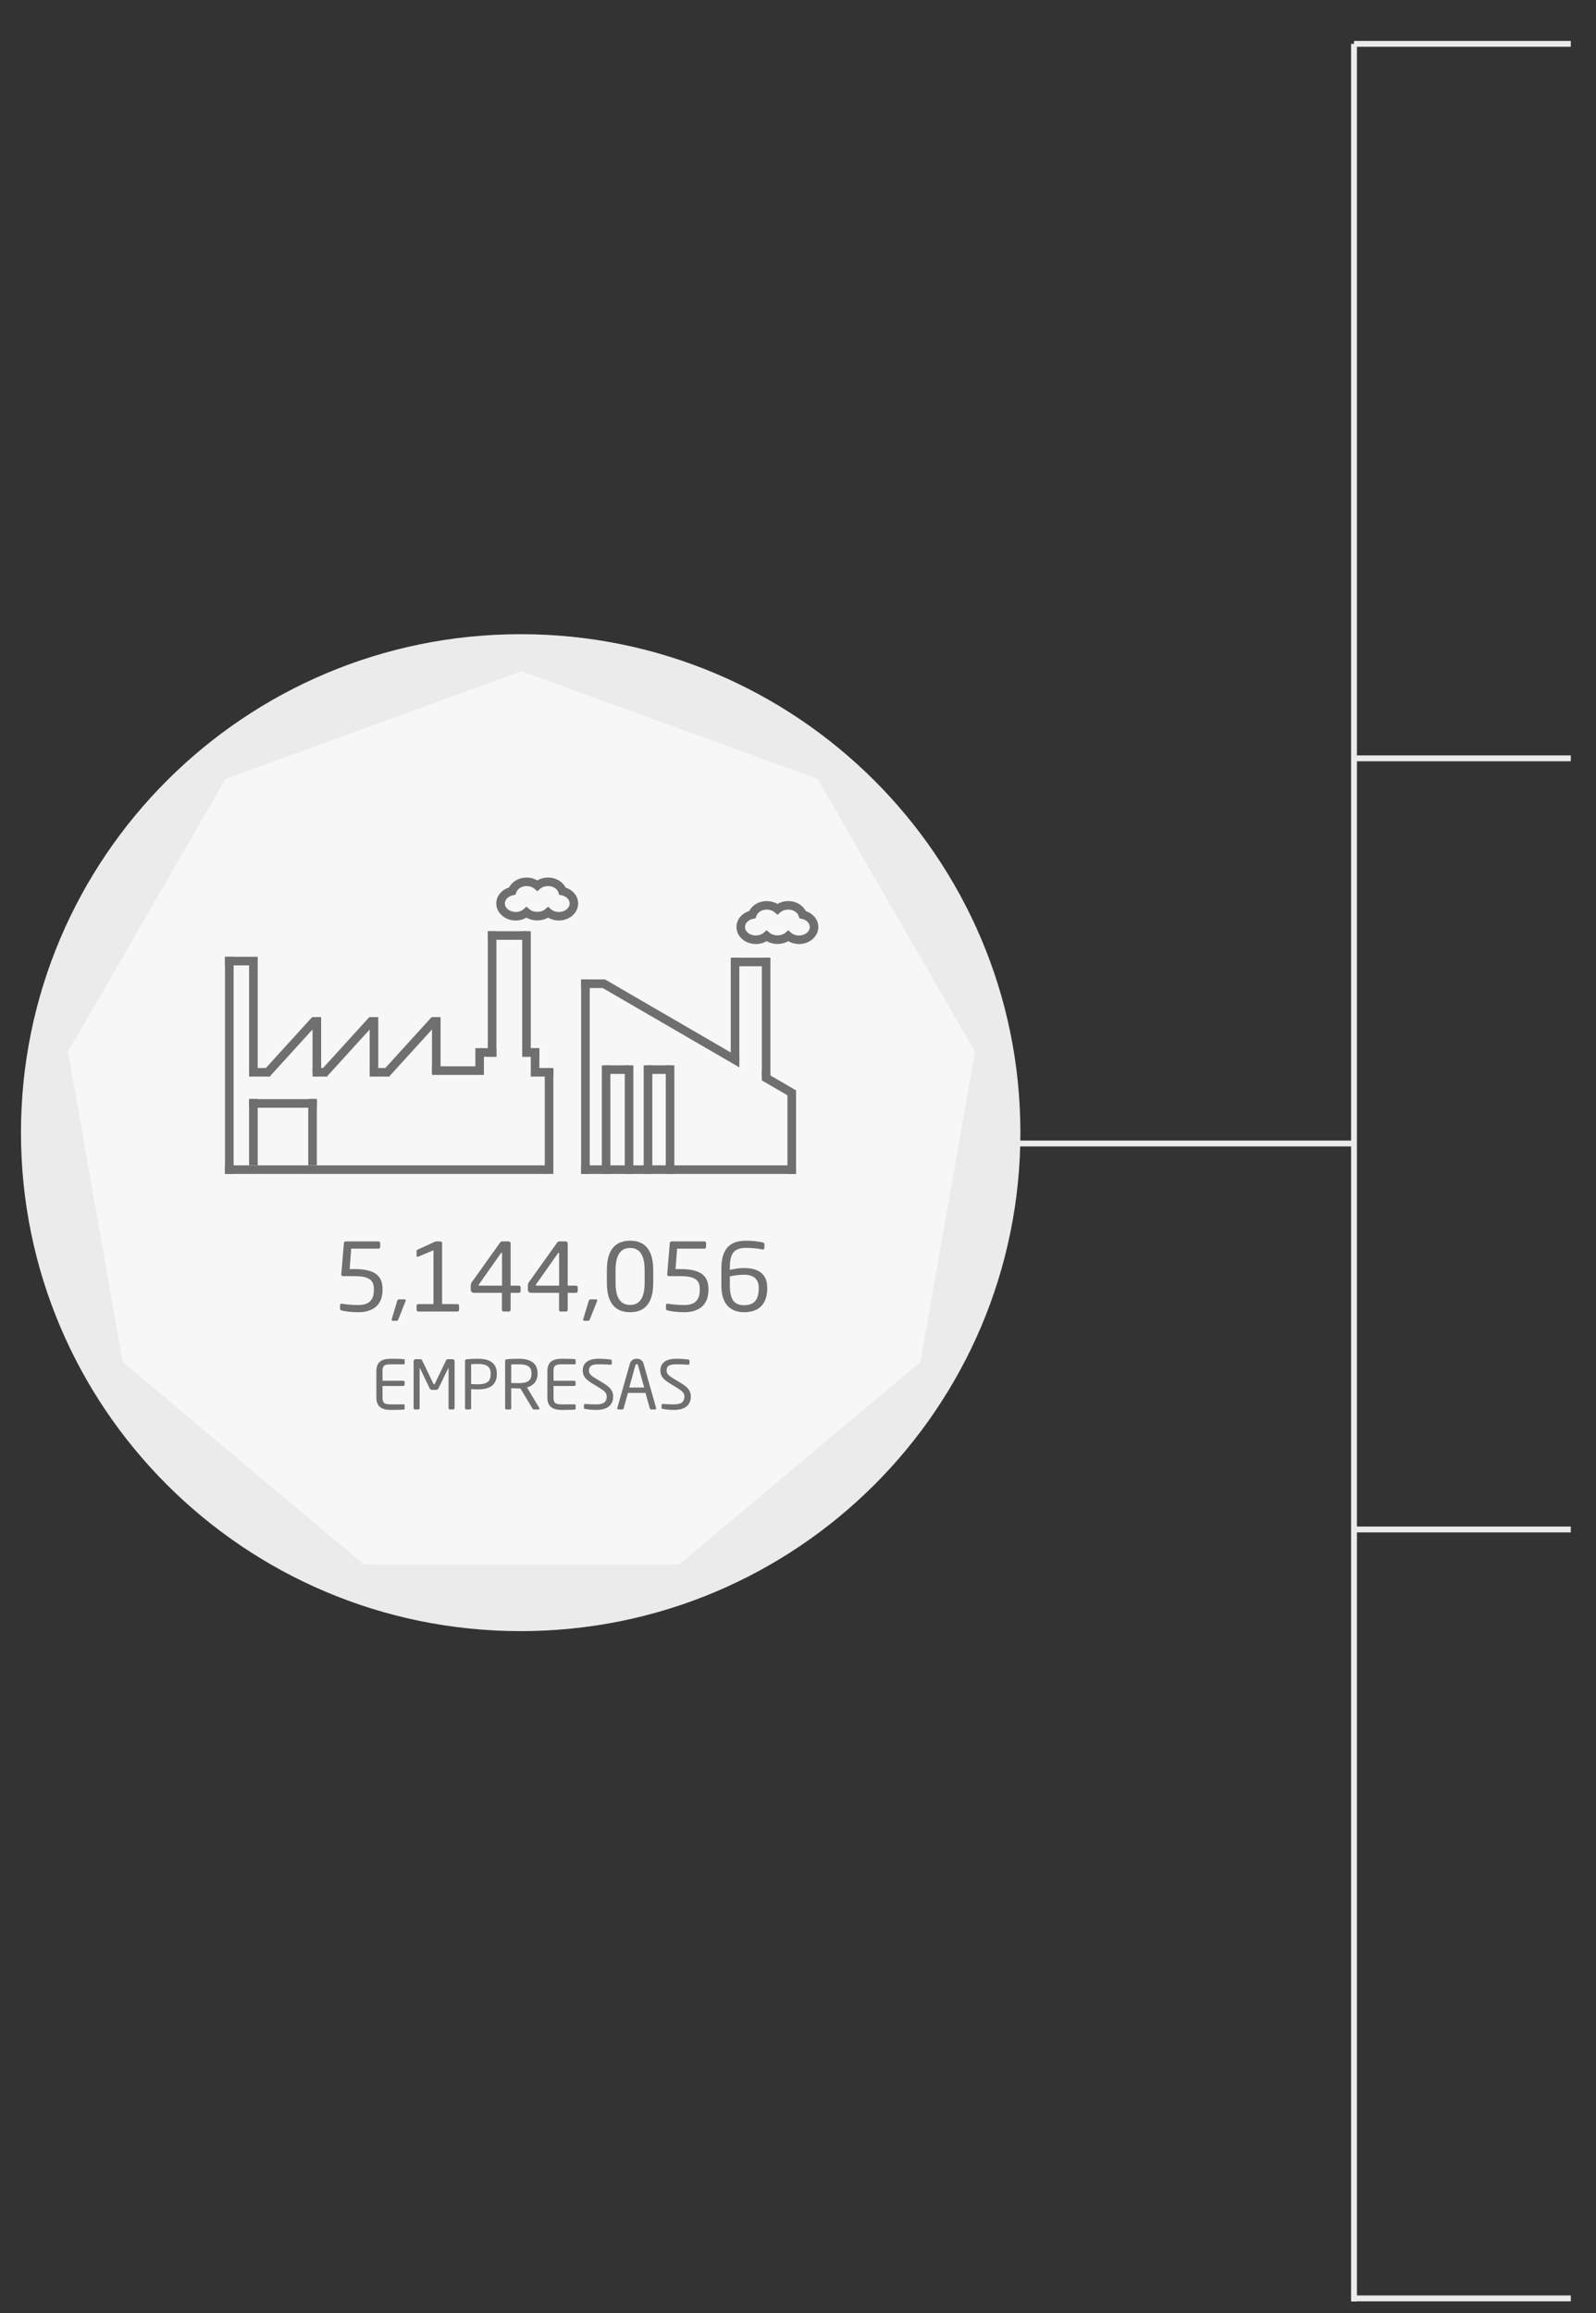 <?xml version="1.0" encoding="utf-8"?>
<!-- Generator: Adobe Illustrator 16.0.0, SVG Export Plug-In . SVG Version: 6.00 Build 0)  -->
<!DOCTYPE svg PUBLIC "-//W3C//DTD SVG 1.1//EN" "http://www.w3.org/Graphics/SVG/1.1/DTD/svg11.dtd">
<svg version="1.1" id="Capa_1" xmlns="http://www.w3.org/2000/svg" xmlns:xlink="http://www.w3.org/1999/xlink" x="0px" y="0px"
	 width="272.596px" height="395.082px" viewBox="0 0 272.596 395.082" enable-background="new 0 0 272.596 395.082"
	 xml:space="preserve">
<rect x="0" y="0" width="272.596" height="395.082" fill="#333333" stroke="none"/>
<line fill="none" stroke="#EBEBEB" stroke-miterlimit="10" x1="268.291" y1="7.49" x2="231.264" y2="7.49"/>
<g>
	<line fill="none" stroke="#EBEBEB" stroke-miterlimit="10" x1="231.264" y1="393.082" x2="231.264" y2="7.49"/>
	<line fill="none" stroke="#EBEBEB" stroke-miterlimit="10" x1="268.291" y1="129.518" x2="231.264" y2="129.518"/>
	<line fill="none" stroke="#EBEBEB" stroke-miterlimit="10" x1="231.264" y1="195.302" x2="171.385" y2="195.302"/>
	<line fill="none" stroke="#EBEBEB" stroke-miterlimit="10" x1="268.291" y1="261.225" x2="231.264" y2="261.225"/>
	<line fill="none" stroke="#EBEBEB" stroke-miterlimit="10" x1="268.291" y1="392.552" x2="231.264" y2="392.552"/>
	<path fill="#EBEBEB" d="M174.283,193.454c0-47.02-38.215-85.139-85.352-85.139c-47.141,0-85.35,38.12-85.35,85.139
		c0,47.019,38.209,85.133,85.35,85.133C136.07,278.587,174.283,240.473,174.283,193.454"/>
	<polygon fill="#F7F7F7" points="62.174,267.205 20.959,232.623 11.615,179.632 38.52,133.039 89.078,114.638 139.637,133.039 
		166.539,179.632 157.195,232.623 115.979,267.205 	"/>
	<rect x="99.26" y="199.033" fill="#6F6F6F" width="36.705" height="1.467"/>
	<rect x="99.259" y="167.28" fill="#6F6F6F" width="1.468" height="33.22"/>
	<rect x="102.787" y="181.953" fill="#6F6F6F" width="1.465" height="18.546"/>
	<rect x="106.712" y="181.953" fill="#6F6F6F" width="1.465" height="18.546"/>
	<rect x="109.941" y="181.953" fill="#6F6F6F" width="1.469" height="18.546"/>
	<rect x="113.712" y="181.953" fill="#6F6F6F" width="1.465" height="18.546"/>
	<rect x="38.434" y="199.033" fill="#6F6F6F" width="54.938" height="1.467"/>
	<rect x="38.434" y="163.416" fill="#6F6F6F" width="4.319" height="1.466"/>
	<rect x="42.549" y="163.414" fill="#6F6F6F" width="1.466" height="19.104"/>
	<rect x="38.433" y="163.417" fill="#6F6F6F" width="1.467" height="37.083"/>
	<rect x="93.044" y="182.519" fill="#6F6F6F" width="1.468" height="17.98"/>
	<rect x="83.317" y="159.045" fill="#6F6F6F" width="6.606" height="1.466"/>
	<rect x="81.918" y="179.021" fill="#6F6F6F" width="2.865" height="1.465"/>
	<rect x="90.656" y="182.407" fill="#6F6F6F" width="3.855" height="1.467"/>
	<rect x="73.783" y="182.121" fill="#6F6F6F" width="8.869" height="1.465"/>
	<rect x="42.549" y="182.407" fill="#6F6F6F" width="3.604" height="1.467"/>
	<rect x="53.382" y="182.407" fill="#6F6F6F" width="2.517" height="1.467"/>
	<rect x="63.139" y="182.407" fill="#6F6F6F" width="3.401" height="1.467"/>
	<rect x="73.783" y="173.716" fill="#6F6F6F" width="1.467" height="9.426"/>
	<rect x="63.138" y="173.716" fill="#6F6F6F" width="1.469" height="9.426"/>
	<rect x="53.382" y="173.716" fill="#6F6F6F" width="1.468" height="9.426"/>
	
		<rect x="43.541" y="178.064" transform="matrix(-0.673 0.74 -0.74 -0.673 215.482 262.309)" fill="#6F6F6F" width="12.407" height="1.468"/>
	
		<rect x="53.295" y="178.069" transform="matrix(-0.673 0.74 -0.74 -0.673 231.799 255.112)" fill="#6F6F6F" width="12.407" height="1.467"/>
	
		<rect x="63.939" y="178.066" transform="matrix(-0.673 0.74 -0.74 -0.673 249.601 247.23)" fill="#6F6F6F" width="12.407" height="1.465"/>
	<rect x="89.225" y="179.021" fill="#6F6F6F" width="2.864" height="1.465"/>
	<rect x="89.191" y="159.043" fill="#6F6F6F" width="1.465" height="21.442"/>
	<rect x="83.316" y="159.046" fill="#6F6F6F" width="1.469" height="21.439"/>
	<rect x="81.189" y="179.021" fill="#6F6F6F" width="1.465" height="3.5"/>
	<rect x="90.656" y="179.021" fill="#6F6F6F" width="1.469" height="3.5"/>
	<rect x="134.498" y="186.243" fill="#6F6F6F" width="1.467" height="14.256"/>
	<rect x="130.121" y="163.565" fill="#6F6F6F" width="1.465" height="20.422"/>
	<rect x="124.812" y="163.565" fill="#6F6F6F" width="1.467" height="17.576"/>
	<rect x="125.232" y="163.565" fill="#6F6F6F" width="5.965" height="1.465"/>
	<rect x="99.259" y="167.28" fill="#6F6F6F" width="4.091" height="1.468"/>
	<rect x="103.349" y="181.953" fill="#6F6F6F" width="4.088" height="1.466"/>
	<rect x="42.548" y="187.694" fill="#6F6F6F" width="1.468" height="11.339"/>
	<rect x="52.65" y="187.694" fill="#6F6F6F" width="1.467" height="11.339"/>
	<rect x="42.549" y="187.728" fill="#6F6F6F" width="11.566" height="1.467"/>
	<rect x="110.515" y="181.953" fill="#6F6F6F" width="4.09" height="1.466"/>
	<polygon fill="#6F6F6F" points="103.35,167.288 102.612,168.556 126.28,182.3 126.28,180.604 	"/>
	<polygon fill="#6F6F6F" points="135.965,186.229 130.121,182.834 130.121,184.531 135.229,187.497 	"/>
	<path fill="#6F6F6F" d="M95.449,157.217c-0.664,0-1.305-0.172-1.844-0.494c-1.082,0.646-2.605,0.644-3.688-0.004
		c-0.544,0.324-1.183,0.498-1.849,0.498c-1.82,0-3.303-1.306-3.303-2.911c0-1.244,0.879-2.322,2.184-2.73
		c0.529-1.03,1.681-1.698,2.99-1.698c0.66,0,1.293,0.171,1.832,0.487c0.537-0.316,1.17-0.487,1.832-0.487
		c1.317,0,2.475,0.674,2.998,1.712c1.28,0.42,2.145,1.492,2.145,2.717C98.749,155.911,97.268,157.217,95.449,157.217
		 M93.607,154.862l0.479,0.416c0.352,0.308,0.852,0.482,1.365,0.482c1.015,0,1.844-0.652,1.844-1.455
		c0-0.648-0.563-1.223-1.372-1.396l-0.407-0.088l-0.132-0.396c-0.213-0.644-0.942-1.093-1.774-1.093
		c-0.515,0-1.006,0.174-1.355,0.475l-0.477,0.409l-0.476-0.408c-0.356-0.306-0.839-0.476-1.356-0.476
		c-0.826,0-1.56,0.449-1.771,1.091l-0.137,0.397l-0.41,0.082c-0.825,0.166-1.396,0.742-1.396,1.402c0,0.803,0.828,1.455,1.848,1.455
		c0.521,0,1.01-0.172,1.365-0.486l0.479-0.42l0.479,0.42c0.713,0.623,2.021,0.623,2.729,0.006L93.607,154.862z"/>
	<path fill="#6F6F6F" d="M136.469,161.237c-0.663,0-1.301-0.173-1.842-0.495c-1.084,0.646-2.604,0.644-3.688-0.005
		c-0.542,0.326-1.18,0.5-1.848,0.5c-1.819,0-3.303-1.305-3.303-2.91c0-1.244,0.881-2.324,2.183-2.732
		c0.53-1.031,1.681-1.698,2.993-1.698c0.66,0,1.293,0.171,1.83,0.487c0.539-0.316,1.172-0.487,1.832-0.487
		c1.316,0,2.476,0.673,3,1.713c1.277,0.42,2.144,1.492,2.144,2.718C139.77,159.933,138.289,161.237,136.469,161.237
		 M134.627,158.884l0.478,0.414c0.354,0.309,0.853,0.482,1.365,0.482c1.017,0,1.846-0.652,1.846-1.453
		c0-0.65-0.563-1.224-1.372-1.396l-0.406-0.088l-0.133-0.396c-0.215-0.646-0.943-1.095-1.775-1.095c-0.52,0-1.002,0.169-1.356,0.477
		l-0.476,0.408l-0.479-0.41c-0.354-0.307-0.836-0.475-1.354-0.475c-0.827,0-1.563,0.447-1.774,1.089l-0.135,0.397l-0.41,0.084
		c-0.825,0.166-1.397,0.742-1.397,1.404c0,0.801,0.828,1.453,1.846,1.453c0.516,0,1.016-0.177,1.369-0.486l0.479-0.42l0.479,0.42
		c0.707,0.621,2.019,0.625,2.729,0.004L134.627,158.884z"/>
	<g enable-background="new    ">
		<path fill="#6F6F6F" d="M61.224,224.116c-1.049,0-2.032-0.097-2.839-0.291c-0.177-0.048-0.307-0.112-0.307-0.322v-0.597
			c0-0.161,0.097-0.242,0.242-0.242c0.032,0,0.048,0,0.081,0c1.016,0.178,2.016,0.226,2.823,0.226c1.822,0,2.629-0.887,2.629-2.532
			v-0.241c0-1.613-1-2.161-3.371-2.161h-1.936c-0.145,0-0.258-0.129-0.258-0.274v-0.017l0.452-5.37
			c0.016-0.162,0.161-0.274,0.322-0.274h5.548c0.177,0,0.323,0.097,0.323,0.274v0.709c0,0.178-0.146,0.259-0.323,0.259h-4.629
			l-0.258,3.483h0.758c3,0,4.854,0.79,4.854,3.371v0.241C65.337,222.745,63.837,224.116,61.224,224.116z"/>
		<path fill="#6F6F6F" d="M69.268,222.229l-1.209,3.049c-0.081,0.209-0.129,0.307-0.307,0.307h-0.661
			c-0.129,0-0.193-0.081-0.193-0.194c0-0.032,0-0.08,0.016-0.112l0.919-3.049c0.065-0.209,0.146-0.307,0.323-0.307h0.936
			c0.129,0,0.209,0.065,0.209,0.178C69.3,222.132,69.284,222.181,69.268,222.229z"/>
		<path fill="#6F6F6F" d="M71.476,224.003c-0.178,0-0.323-0.113-0.323-0.29v-0.71c0-0.178,0.145-0.274,0.323-0.274h2.564v-9.193
			l-2.532,1.064c-0.129,0.049-0.355,0.097-0.355-0.129v-0.822c0-0.113,0.048-0.146,0.161-0.21l2.887-1.322
			c0.129-0.064,0.242-0.097,0.339-0.097h0.661c0.161,0,0.307,0.129,0.307,0.307v10.402h2.581c0.177,0,0.322,0.097,0.322,0.274v0.71
			c0,0.177-0.145,0.29-0.322,0.29H71.476z"/>
		<path fill="#6F6F6F" d="M88.615,220.81h-1.403v2.871c0,0.161-0.097,0.322-0.274,0.322h-0.936c-0.177,0-0.274-0.146-0.274-0.322
			v-2.871h-4.662c-0.483,0-0.661-0.161-0.661-0.629v-0.613c0-0.209,0.048-0.403,0.194-0.597l4.774-6.693
			c0.081-0.129,0.193-0.258,0.468-0.258h0.952c0.258,0,0.419,0.112,0.419,0.354v7.21h1.403c0.161,0,0.307,0.112,0.307,0.29v0.646
			C88.922,220.696,88.793,220.81,88.615,220.81z M85.745,214.067c0-0.064-0.016-0.097-0.065-0.097c-0.016,0-0.016,0-0.016,0
			c-0.048,0-0.097,0.049-0.129,0.097l-3.726,5.291c-0.032,0.048-0.048,0.097-0.048,0.129c0,0.064,0.048,0.097,0.129,0.097h3.855
			V214.067z"/>
		<path fill="#6F6F6F" d="M98.369,220.81h-1.403v2.871c0,0.161-0.097,0.322-0.274,0.322h-0.936c-0.177,0-0.274-0.146-0.274-0.322
			v-2.871h-4.661c-0.484,0-0.662-0.161-0.662-0.629v-0.613c0-0.209,0.048-0.403,0.194-0.597l4.774-6.693
			c0.081-0.129,0.193-0.258,0.468-0.258h0.952c0.258,0,0.419,0.112,0.419,0.354v7.21h1.403c0.161,0,0.307,0.112,0.307,0.29v0.646
			C98.676,220.696,98.546,220.81,98.369,220.81z M95.498,214.067c0-0.064-0.016-0.097-0.065-0.097c-0.016,0-0.016,0-0.016,0
			c-0.048,0-0.097,0.049-0.129,0.097l-3.726,5.291c-0.032,0.048-0.048,0.097-0.048,0.129c0,0.064,0.048,0.097,0.129,0.097h3.855
			V214.067z"/>
		<path fill="#6F6F6F" d="M101.977,222.229l-1.209,3.049c-0.081,0.209-0.129,0.307-0.307,0.307H99.8
			c-0.129,0-0.193-0.081-0.193-0.194c0-0.032,0-0.08,0.016-0.112l0.919-3.049c0.065-0.209,0.146-0.307,0.323-0.307h0.936
			c0.129,0,0.209,0.065,0.209,0.178C102.009,222.132,101.993,222.181,101.977,222.229z"/>
		<path fill="#6F6F6F" d="M107.62,224.116c-2.435,0-3.967-1.452-3.967-5.017v-2.177c0-3.564,1.532-5.017,3.967-5.017
			c2.436,0,3.952,1.452,3.952,5.017v2.177C111.572,222.664,110.055,224.116,107.62,224.116z M110.104,216.923
			c0-2.727-0.968-3.774-2.484-3.774c-1.516,0-2.483,1.048-2.483,3.774v2.177c0,2.726,0.968,3.774,2.483,3.774
			c1.516,0,2.484-1.049,2.484-3.774V216.923z"/>
		<path fill="#6F6F6F" d="M116.89,224.116c-1.048,0-2.032-0.097-2.839-0.291c-0.177-0.048-0.307-0.112-0.307-0.322v-0.597
			c0-0.161,0.097-0.242,0.242-0.242c0.032,0,0.048,0,0.081,0c1.016,0.178,2.016,0.226,2.823,0.226c1.822,0,2.629-0.887,2.629-2.532
			v-0.241c0-1.613-1-2.161-3.371-2.161h-1.936c-0.145,0-0.258-0.129-0.258-0.274v-0.017l0.452-5.37
			c0.016-0.162,0.161-0.274,0.322-0.274h5.548c0.177,0,0.323,0.097,0.323,0.274v0.709c0,0.178-0.146,0.259-0.323,0.259h-4.629
			l-0.258,3.483h0.758c3,0,4.855,0.79,4.855,3.371v0.241C121.003,222.745,119.503,224.116,116.89,224.116z"/>
		<path fill="#6F6F6F" d="M127.11,224.116c-2.403,0-3.903-1.42-3.903-4.581v-2.822c0-3.451,1.452-4.807,4.209-4.807
			c1.274,0,2.113,0.129,2.774,0.274c0.194,0.049,0.371,0.113,0.371,0.307v0.629c0,0.193-0.129,0.29-0.29,0.29
			c-0.033,0-0.065-0.016-0.097-0.016c-0.822-0.161-1.726-0.259-2.758-0.259c-2.484,0-2.758,1.468-2.758,3.581v0.178
			c0.661-0.146,1.435-0.323,2.435-0.323c2.097,0,3.952,0.774,3.952,3.371v0.097C131.046,222.584,129.756,224.116,127.11,224.116z
			 M129.594,219.938c0-1.742-1.226-2.226-2.5-2.226c-0.79,0-1.854,0.146-2.435,0.29v1.532c0,2.629,0.887,3.387,2.451,3.387
			c1.5,0,2.484-0.709,2.484-2.887V219.938z"/>
	</g>
	<g enable-background="new    ">
		<path fill="#6F6F6F" d="M68.993,240.75c-0.439,0.046-1.571,0.058-2.252,0.058c-1.617,0-2.46-0.612-2.46-2.148v-4.447
			c0-1.536,0.843-2.148,2.46-2.148c0.682,0,1.767,0.023,2.252,0.069c0.069,0.012,0.116,0.092,0.116,0.161v0.578
			c0,0.081-0.046,0.139-0.127,0.139h-2.229c-1.225,0-1.421,0.323-1.421,1.201v1.605h3.546c0.127,0,0.231,0.104,0.231,0.231v0.438
			c0,0.127-0.104,0.231-0.231,0.231h-3.546v1.94c0,0.878,0.196,1.201,1.421,1.201h2.229c0.081,0,0.127,0.058,0.127,0.139v0.589
			C69.109,240.657,69.063,240.738,68.993,240.75z"/>
		<path fill="#6F6F6F" d="M77.411,240.727h-0.566c-0.127,0-0.231-0.104-0.231-0.231v-6.85c0-0.022,0-0.034-0.011-0.034
			c-0.012,0-0.012,0-0.023,0.023l-1.651,3.419c-0.116,0.23-0.231,0.335-0.52,0.335h-0.531c-0.289,0-0.404-0.104-0.52-0.335
			l-1.651-3.419c-0.012-0.023-0.012-0.023-0.023-0.023c-0.011,0-0.011,0.012-0.011,0.034v6.85c0,0.128-0.104,0.231-0.231,0.231
			h-0.566c-0.127,0-0.231-0.104-0.231-0.231v-8.016c0-0.186,0.15-0.335,0.335-0.335h0.751c0.208,0,0.3,0.046,0.37,0.196l1.906,3.962
			c0.046,0.104,0.081,0.127,0.139,0.127s0.092-0.023,0.139-0.127l1.906-3.962c0.069-0.15,0.162-0.196,0.37-0.196h0.751
			c0.185,0,0.335,0.149,0.335,0.335v8.016C77.642,240.623,77.538,240.727,77.411,240.727z"/>
		<path fill="#6F6F6F" d="M81.622,237.308c-0.37,0-0.855-0.035-1.155-0.058v3.245c0,0.116-0.081,0.231-0.208,0.231h-0.624
			c-0.116,0-0.208-0.104-0.208-0.231v-8.051c0-0.161,0.104-0.266,0.277-0.288c0.497-0.059,1.248-0.093,1.917-0.093
			c1.871,0,3.234,0.646,3.234,2.507v0.149C84.857,236.649,83.493,237.308,81.622,237.308z M83.805,234.57
			c0-1.167-0.693-1.617-2.183-1.617c-0.358,0-0.878,0.022-1.155,0.046v3.385c0.266,0.011,0.855,0.046,1.155,0.046
			c1.583,0,2.183-0.508,2.183-1.71V234.57z"/>
		<path fill="#6F6F6F" d="M91.991,240.727h-0.739c-0.139,0-0.208,0-0.3-0.15l-2.067-3.442c-0.035,0-0.069,0-0.104,0
			c-0.069,0-0.127,0-0.197,0c-0.381,0-0.658-0.011-1.271-0.034v3.396c0,0.116-0.081,0.231-0.208,0.231h-0.624
			c-0.116,0-0.208-0.104-0.208-0.231v-8.085c0-0.162,0.069-0.231,0.277-0.254c0.497-0.059,1.363-0.093,2.033-0.093
			c1.825,0,3.234,0.612,3.234,2.483v0.081c0,1.294-0.762,2.056-1.813,2.333l2.103,3.512c0.023,0.034,0.035,0.069,0.035,0.104
			C92.142,240.657,92.084,240.727,91.991,240.727z M90.779,234.547c0-1.155-0.751-1.536-2.195-1.536c-0.358,0-0.993,0-1.271,0.034
			v3.165c0.508,0.012,1.005,0.023,1.271,0.023c1.421,0,2.195-0.358,2.195-1.605V234.547z"/>
		<path fill="#6F6F6F" d="M98.202,240.75c-0.439,0.046-1.571,0.058-2.252,0.058c-1.617,0-2.46-0.612-2.46-2.148v-4.447
			c0-1.536,0.843-2.148,2.46-2.148c0.682,0,1.767,0.023,2.252,0.069c0.069,0.012,0.116,0.092,0.116,0.161v0.578
			c0,0.081-0.046,0.139-0.127,0.139h-2.229c-1.225,0-1.421,0.323-1.421,1.201v1.605h3.546c0.127,0,0.231,0.104,0.231,0.231v0.438
			c0,0.127-0.104,0.231-0.231,0.231h-3.546v1.94c0,0.878,0.196,1.201,1.421,1.201h2.229c0.081,0,0.127,0.058,0.127,0.139v0.589
			C98.318,240.657,98.272,240.738,98.202,240.75z"/>
		<path fill="#6F6F6F" d="M101.873,240.808c-0.809,0-1.409-0.081-1.917-0.162c-0.196-0.034-0.219-0.081-0.219-0.208v-0.462
			c0-0.127,0.092-0.185,0.196-0.185c0.011,0,0.023,0,0.035,0c0.531,0.046,1.375,0.069,1.906,0.069c1.386,0,1.756-0.555,1.756-1.363
			c0-0.577-0.335-0.9-1.386-1.548l-1.121-0.682c-1.063-0.646-1.594-1.235-1.594-2.16c0-1.397,1.005-2.044,2.761-2.044
			c0.681,0,1.571,0.069,2.01,0.139c0.115,0.022,0.196,0.081,0.196,0.196v0.497c0,0.115-0.081,0.185-0.196,0.185
			c-0.012,0-0.012,0-0.023,0c-0.508-0.035-1.317-0.069-1.987-0.069c-1.19,0-1.698,0.254-1.698,1.097
			c0,0.543,0.381,0.867,1.259,1.398l1.063,0.635c1.34,0.797,1.813,1.433,1.813,2.356
			C104.726,239.606,104.148,240.808,101.873,240.808z"/>
		<path fill="#6F6F6F" d="M111.873,240.727h-0.682c-0.104,0-0.173-0.081-0.196-0.173l-0.75-2.657h-2.992l-0.739,2.657
			c-0.023,0.092-0.116,0.173-0.208,0.173h-0.682c-0.115,0-0.196-0.081-0.196-0.185c0-0.023,0-0.058,0.012-0.081l2.137-7.52
			c0.196-0.705,0.739-0.878,1.178-0.878c0.427,0,0.97,0.161,1.167,0.866l2.137,7.531c0.011,0.023,0.011,0.058,0.011,0.081
			C112.069,240.646,112,240.727,111.873,240.727z M108.973,233.184c-0.034-0.127-0.104-0.208-0.219-0.208
			c-0.127,0-0.196,0.081-0.231,0.208l-1.051,3.801h2.553L108.973,233.184z"/>
		<path fill="#6F6F6F" d="M115.138,240.808c-0.809,0-1.409-0.081-1.917-0.162c-0.196-0.034-0.219-0.081-0.219-0.208v-0.462
			c0-0.127,0.092-0.185,0.196-0.185c0.011,0,0.023,0,0.035,0c0.531,0.046,1.375,0.069,1.906,0.069c1.386,0,1.756-0.555,1.756-1.363
			c0-0.577-0.335-0.9-1.386-1.548l-1.121-0.682c-1.063-0.646-1.594-1.235-1.594-2.16c0-1.397,1.005-2.044,2.761-2.044
			c0.681,0,1.571,0.069,2.01,0.139c0.115,0.022,0.196,0.081,0.196,0.196v0.497c0,0.115-0.081,0.185-0.196,0.185
			c-0.012,0-0.012,0-0.023,0c-0.508-0.035-1.317-0.069-1.987-0.069c-1.19,0-1.698,0.254-1.698,1.097
			c0,0.543,0.381,0.867,1.259,1.398l1.063,0.635c1.34,0.797,1.813,1.433,1.813,2.356
			C117.991,239.606,117.413,240.808,115.138,240.808z"/>
	</g>
</g>
</svg>

